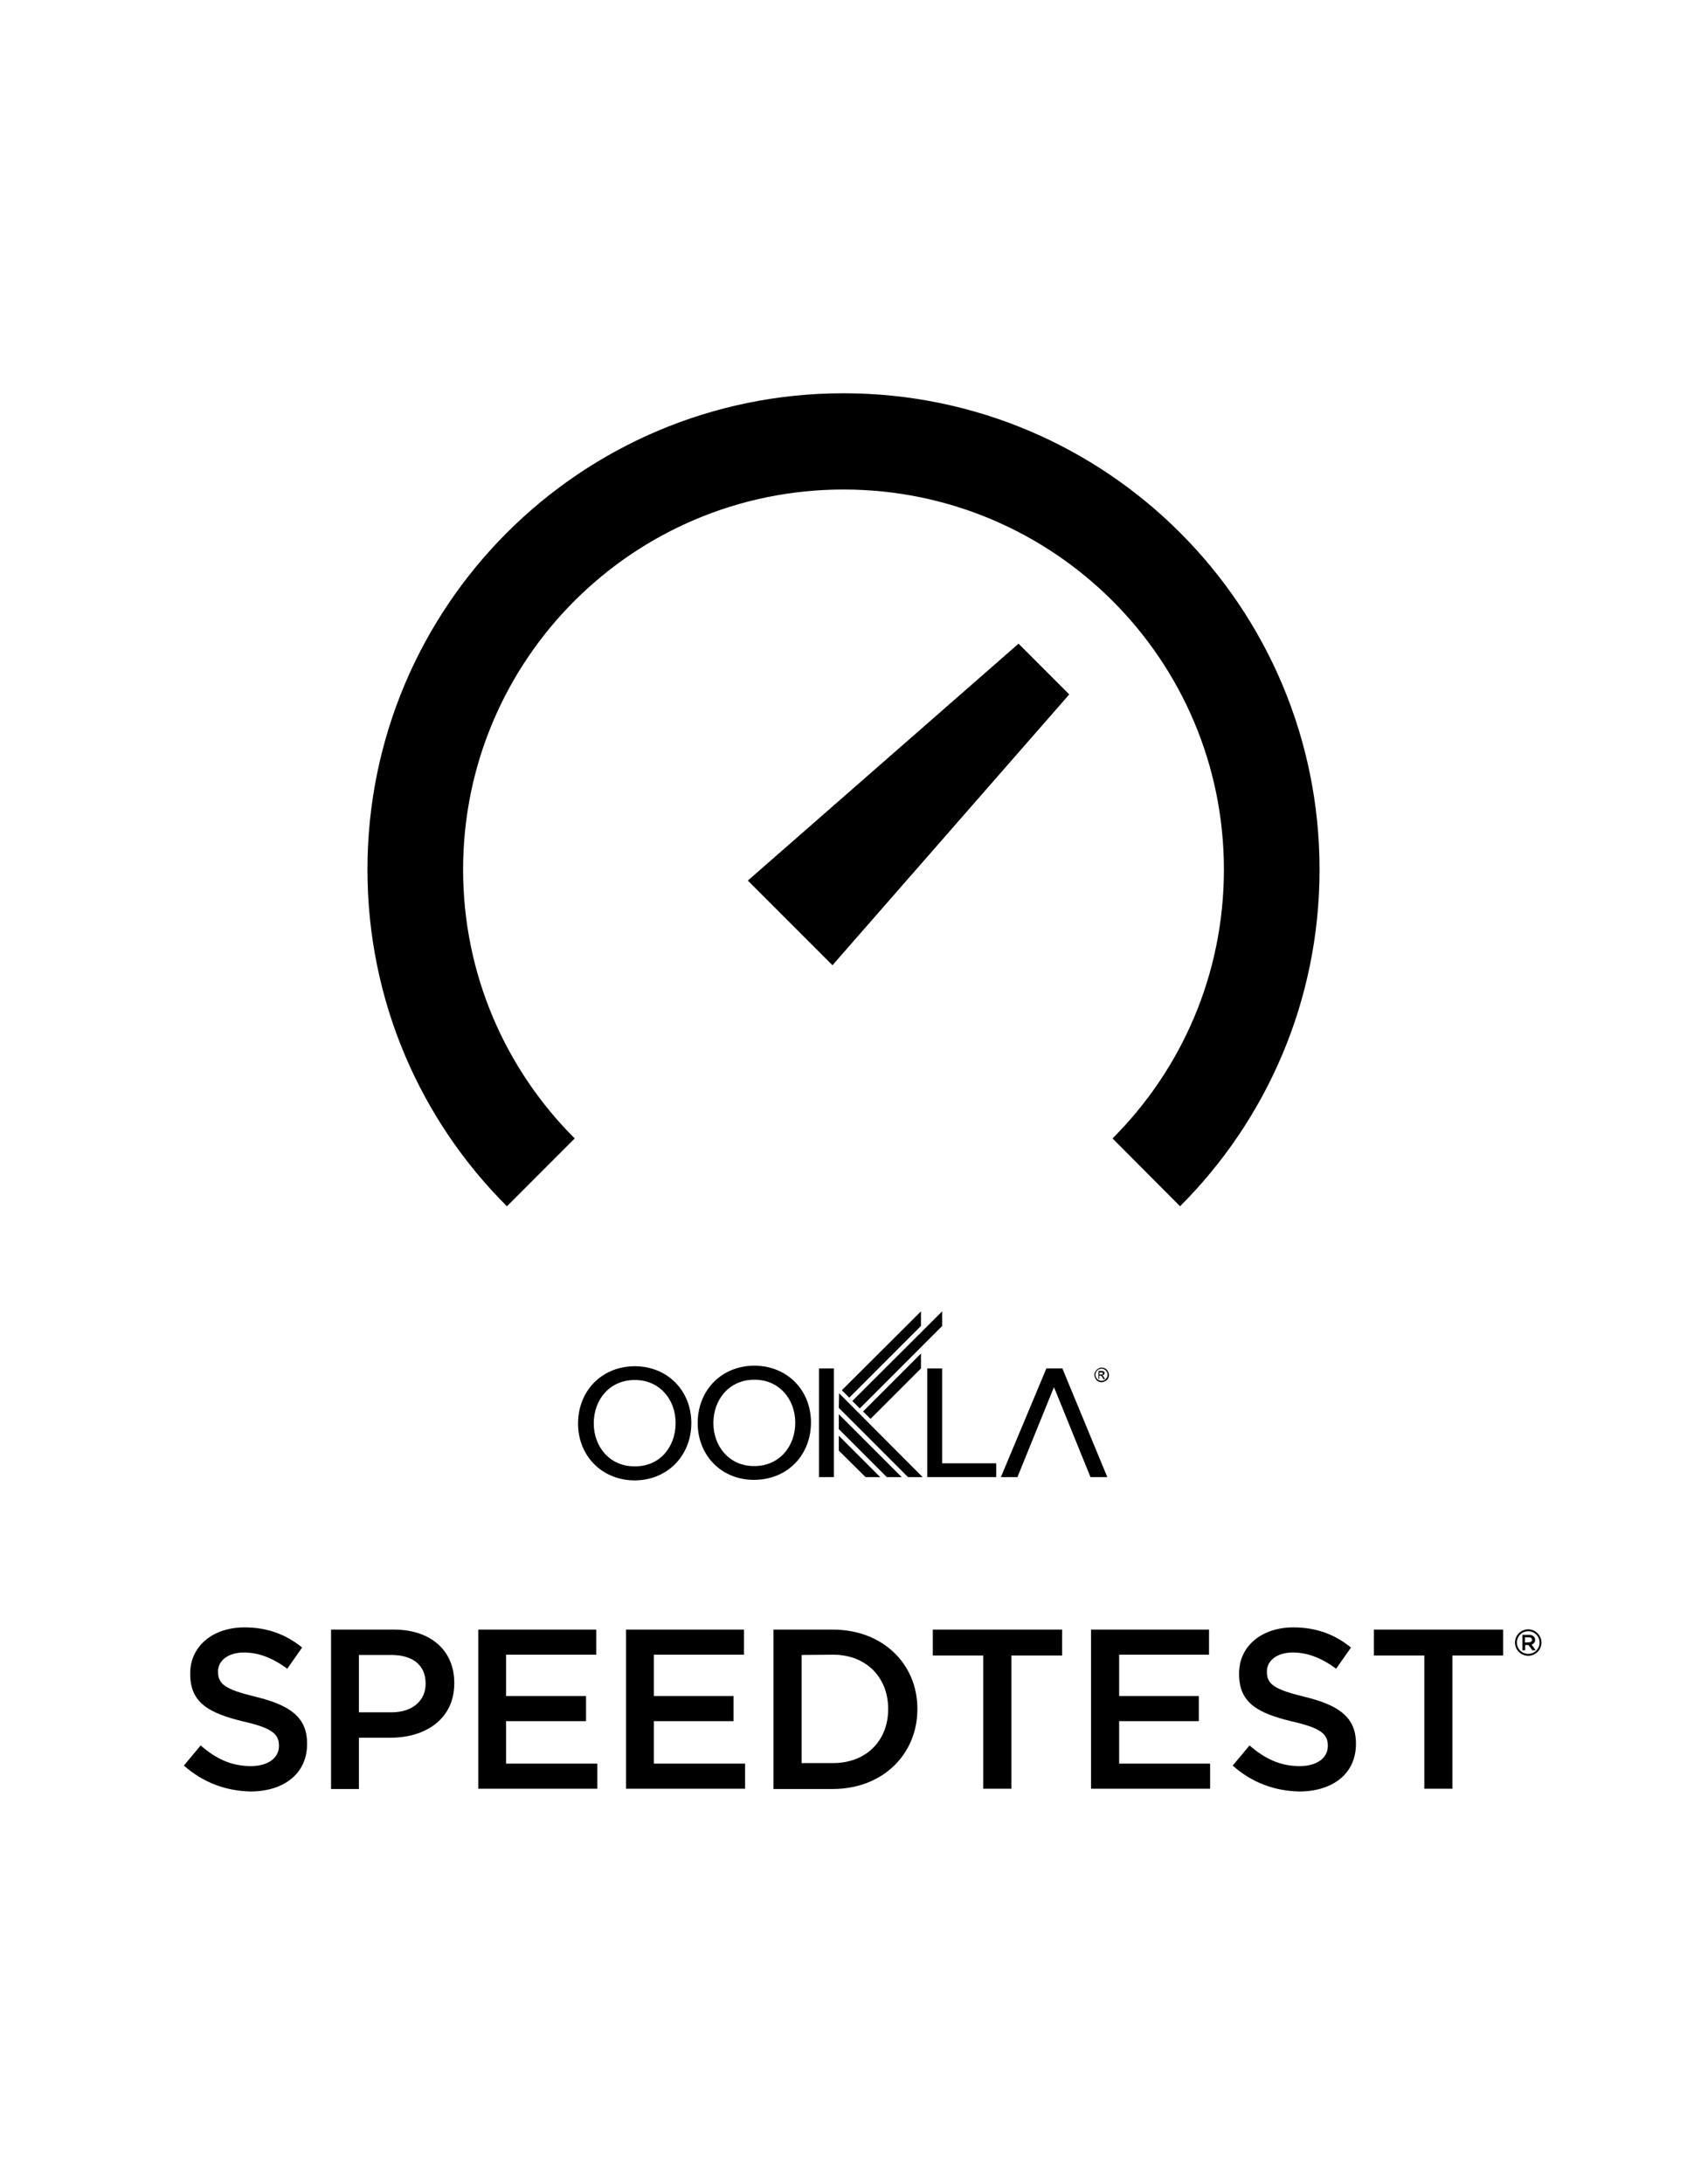 <?xml version="1.0" encoding="utf-8"?>
<!-- Generator: Adobe Illustrator 24.0.1, SVG Export Plug-In . SVG Version: 6.00 Build 0)  -->
<svg version="1.1" id="Layer_1" xmlns="http://www.w3.org/2000/svg" xmlns:xlink="http://www.w3.org/1999/xlink" x="0px" y="0px"
	 viewBox="0 0 612 792" style="enable-background:new 0 0 612 792;" xml:space="preserve">
<style type="text/css">
	.st0{fill-rule:evenodd;clip-rule:evenodd;}
</style>
<g>
	<path class="st0" d="M428.1,437.4c31.3-31.3,50.6-74.4,50.6-122.1c0-95.4-77.3-172.7-172.7-172.7s-172.7,77.3-172.7,172.7
		c0,47.7,19.3,90.9,50.6,122.1l24.6-24.6c-25-24.9-40.5-59.4-40.5-97.5c0-76.1,61.8-137.8,138-137.8s138,61.7,138,137.8
		c0,38.1-15.4,72.5-40.4,97.5L428.1,437.4z"/>
	<polygon class="st0" points="302,350 271.3,319.3 369.5,233.4 387.9,251.8 	"/>
	<g>
		<polygon points="334.7,535.6 304.4,505.2 304.3,510.5 329.4,535.6 		"/>
		<polygon points="327.1,535.6 304.3,512.8 304.3,518.2 321.7,535.6 		"/>
		<polygon points="319.3,535.6 304.3,520.6 304.3,526 314,535.6 		"/>
		<polygon points="334.1,496.2 334.1,490.8 313.1,511.8 315.8,514.5 		"/>
		<polygon points="341.8,475.5 309.2,508 311.9,510.7 341.8,480.8 		"/>
		<polygon points="334.1,475.5 305.4,504.1 308.1,506.8 334.1,480.8 		"/>
		<path d="M209.7,516.2c0-11.7,8.4-20.7,20.5-20.8c12,0,20.6,8.9,20.6,20.6c0,11.7-8.5,20.7-20.5,20.8
			C218.3,536.8,209.7,527.8,209.7,516.2 M245.1,516c0-8.6-5.9-15.7-14.9-15.6c-9,0-14.8,7.1-14.8,15.7s5.9,15.7,14.9,15.6
			C239.3,531.8,245.1,524.7,245.1,516"/>
		<path d="M253.1,516c0-11.7,8.4-20.7,20.5-20.8c12,0,20.6,8.9,20.6,20.6c0,11.7-8.4,20.7-20.5,20.8
			C261.7,536.7,253.1,527.7,253.1,516 M288.5,515.9c0-8.6-5.9-15.7-14.9-15.6c-9,0-14.8,7.1-14.8,15.7s5.9,15.7,14.9,15.6
			C282.7,531.6,288.5,524.5,288.5,515.9"/>
		<polygon points="336.4,496.2 341.8,496.2 341.8,530.6 361.4,530.6 361.4,535.6 336.4,535.6 		"/>
		<polygon points="382.4,503.1 382.3,503.1 369.1,535.6 363.1,535.6 379.6,496.2 385.4,496.2 401.7,535.6 395.6,535.6 		"/>
		<rect x="297.1" y="496.2" width="5.4" height="39.4"/>
	</g>
	<path d="M66.7,640.2l6.1-7.3c5.5,4.8,11.1,7.5,18.2,7.5c6.3,0,10.2-3,10.2-7.3V633c0-4.1-2.3-6.4-13-8.8C76,621.2,69,617.6,69,607
		v-0.2c0-9.9,8.2-16.7,19.7-16.7c8.4,0,15.1,2.6,20.9,7.3l-5.4,7.7c-5.2-3.9-10.4-5.9-15.7-5.9c-5.9,0-9.4,3.1-9.4,6.8v0.2
		c0,4.5,2.6,6.4,13.8,9.1c12.2,3,18.5,7.3,18.5,16.9v0.2c0,10.8-8.5,17.2-20.6,17.2C82,649.4,73.7,646.4,66.7,640.2"/>
	<path d="M120.1,590.9h22.8c13.5,0,21.9,7.7,21.9,19.3v0.2c0,12.9-10.4,19.7-23.1,19.7h-11.5v18.6h-10.1L120.1,590.9L120.1,590.9z
		 M142,620.9c7.7,0,12.4-4.3,12.4-10.3v-0.2c0-6.8-4.9-10.3-12.4-10.3h-11.8v20.8H142z"/>
	<polygon points="173.5,590.9 216.3,590.9 216.3,600 183.6,600 183.6,615 212.6,615 212.6,624.1 183.6,624.1 183.6,639.5 
		216.7,639.5 216.7,648.6 173.5,648.6 	"/>
	<polygon points="227.1,590.9 269.9,590.9 269.9,600 237.2,600 237.2,615 266.1,615 266.1,624.1 237.2,624.1 237.2,639.5 
		270.3,639.5 270.3,648.6 227.1,648.6 	"/>
	<path d="M280.6,590.9h21.5c18.1,0,30.7,12.4,30.7,28.7v0.2c0,16.2-12.5,28.9-30.7,28.9h-21.5V590.9z M290.8,600.1v39.2h11.4
		c12.1,0,20-8.2,20-19.5v-0.2c0-11.3-7.9-19.6-20-19.6L290.8,600.1L290.8,600.1z"/>
	<polygon points="356.7,600.3 338.4,600.3 338.4,590.9 385.3,590.9 385.3,600.3 366.9,600.3 366.9,648.6 356.7,648.6 	"/>
	<polygon points="395.8,590.9 438.6,590.9 438.6,600 406,600 406,615 434.9,615 434.9,624.1 406,624.1 406,639.5 439,639.5 
		439,648.6 395.8,648.6 	"/>
	<path d="M447.2,640.2l6.1-7.3c5.5,4.8,11.1,7.5,18.2,7.5c6.3,0,10.2-3,10.2-7.3V633c0-4.1-2.3-6.4-13-8.8
		c-12.3-3-19.2-6.6-19.2-17.2v-0.2c0-9.9,8.2-16.7,19.7-16.7c8.4,0,15.1,2.6,20.9,7.3l-5.4,7.7c-5.2-3.9-10.4-5.9-15.7-5.9
		c-5.9,0-9.4,3.1-9.4,6.8v0.2c0,4.5,2.6,6.4,13.8,9.1c12.2,3,18.5,7.3,18.5,16.9v0.2c0,10.8-8.5,17.2-20.6,17.2
		C462.4,649.4,454.1,646.4,447.2,640.2"/>
	<polygon points="516.7,600.3 498.4,600.3 498.4,590.9 545.3,590.9 545.3,600.3 526.9,600.3 526.9,648.6 516.7,648.6 	"/>
</g>
<path d="M554.7,595.5c0.7,0,1.1-0.4,1.1-0.9l0,0c0-0.6-0.4-0.9-1.2-0.9h-1.4v1.9L554.7,595.5L554.7,595.5z M552.3,592.8h2.5
	c0.7,0,1.2,0.2,1.6,0.6c0.3,0.3,0.5,0.7,0.5,1.2l0,0c0,0.9-0.5,1.5-1.3,1.7l1.5,2.1h-1.2l-1.4-1.9h-1.2v1.9h-1L552.3,592.8
	L552.3,592.8z"/>
<path d="M554.4,590.8c-2.6,0-4.8,2.1-4.8,4.8c0,2.6,2.1,4.8,4.8,4.8c2.6,0,4.8-2.1,4.8-4.8C559.2,593,557,590.8,554.4,590.8
	 M554.4,591.5c2.3,0,4.1,1.8,4.1,4.1s-1.8,4.1-4.1,4.1s-4.1-1.8-4.1-4.1S552.1,591.5,554.4,591.5"/>
<path d="M398.9,498.4l0.6,0c0.3,0,0.5,0,0.5-0.1c0.1-0.1,0.1-0.2,0.1-0.3c0-0.1,0-0.2-0.1-0.2c0-0.1-0.1-0.1-0.2-0.1
	c-0.1,0-0.2,0-0.5,0h-0.5L398.9,498.4z M398.5,500l0-2.9l1,0c0.3,0,0.6,0,0.7,0.1c0.1,0.1,0.3,0.1,0.4,0.3c0.1,0.1,0.1,0.3,0.1,0.4
	c0,0.2-0.1,0.4-0.2,0.5c-0.1,0.2-0.3,0.2-0.6,0.3c0.1,0,0.2,0.1,0.2,0.2c0.1,0.1,0.3,0.3,0.4,0.6l0.4,0.6l-0.6,0l-0.3-0.5
	c-0.2-0.4-0.4-0.6-0.5-0.7c-0.1-0.1-0.2-0.1-0.4-0.1l-0.3,0l0,1.2L398.5,500z M399.6,496.3c-0.4,0-0.7,0.1-1.1,0.3
	c-0.4,0.2-0.6,0.5-0.8,0.8c-0.2,0.4-0.3,0.7-0.3,1.1c0,0.4,0.1,0.8,0.3,1.1c0.2,0.4,0.5,0.6,0.8,0.8c0.4,0.2,0.7,0.3,1.1,0.3
	c0.4,0,0.8-0.1,1.1-0.3c0.4-0.2,0.6-0.5,0.8-0.8c0.2-0.4,0.3-0.7,0.3-1.1c0-0.4-0.1-0.8-0.3-1.1c-0.2-0.4-0.5-0.6-0.8-0.8
	C400.4,496.4,400,496.3,399.6,496.3 M399.6,495.9c0.4,0,0.9,0.1,1.3,0.3c0.4,0.2,0.8,0.6,1,1c0.2,0.4,0.4,0.9,0.4,1.3
	c0,0.5-0.1,0.9-0.3,1.3c-0.2,0.4-0.6,0.8-1,1c-0.4,0.2-0.9,0.4-1.3,0.4c-0.5,0-0.9-0.1-1.3-0.3c-0.4-0.2-0.8-0.6-1-1
	c-0.2-0.4-0.4-0.9-0.4-1.3c0-0.5,0.1-0.9,0.4-1.3c0.2-0.4,0.6-0.8,1-1C398.8,496,399.2,495.9,399.6,495.9"/>
</svg>

